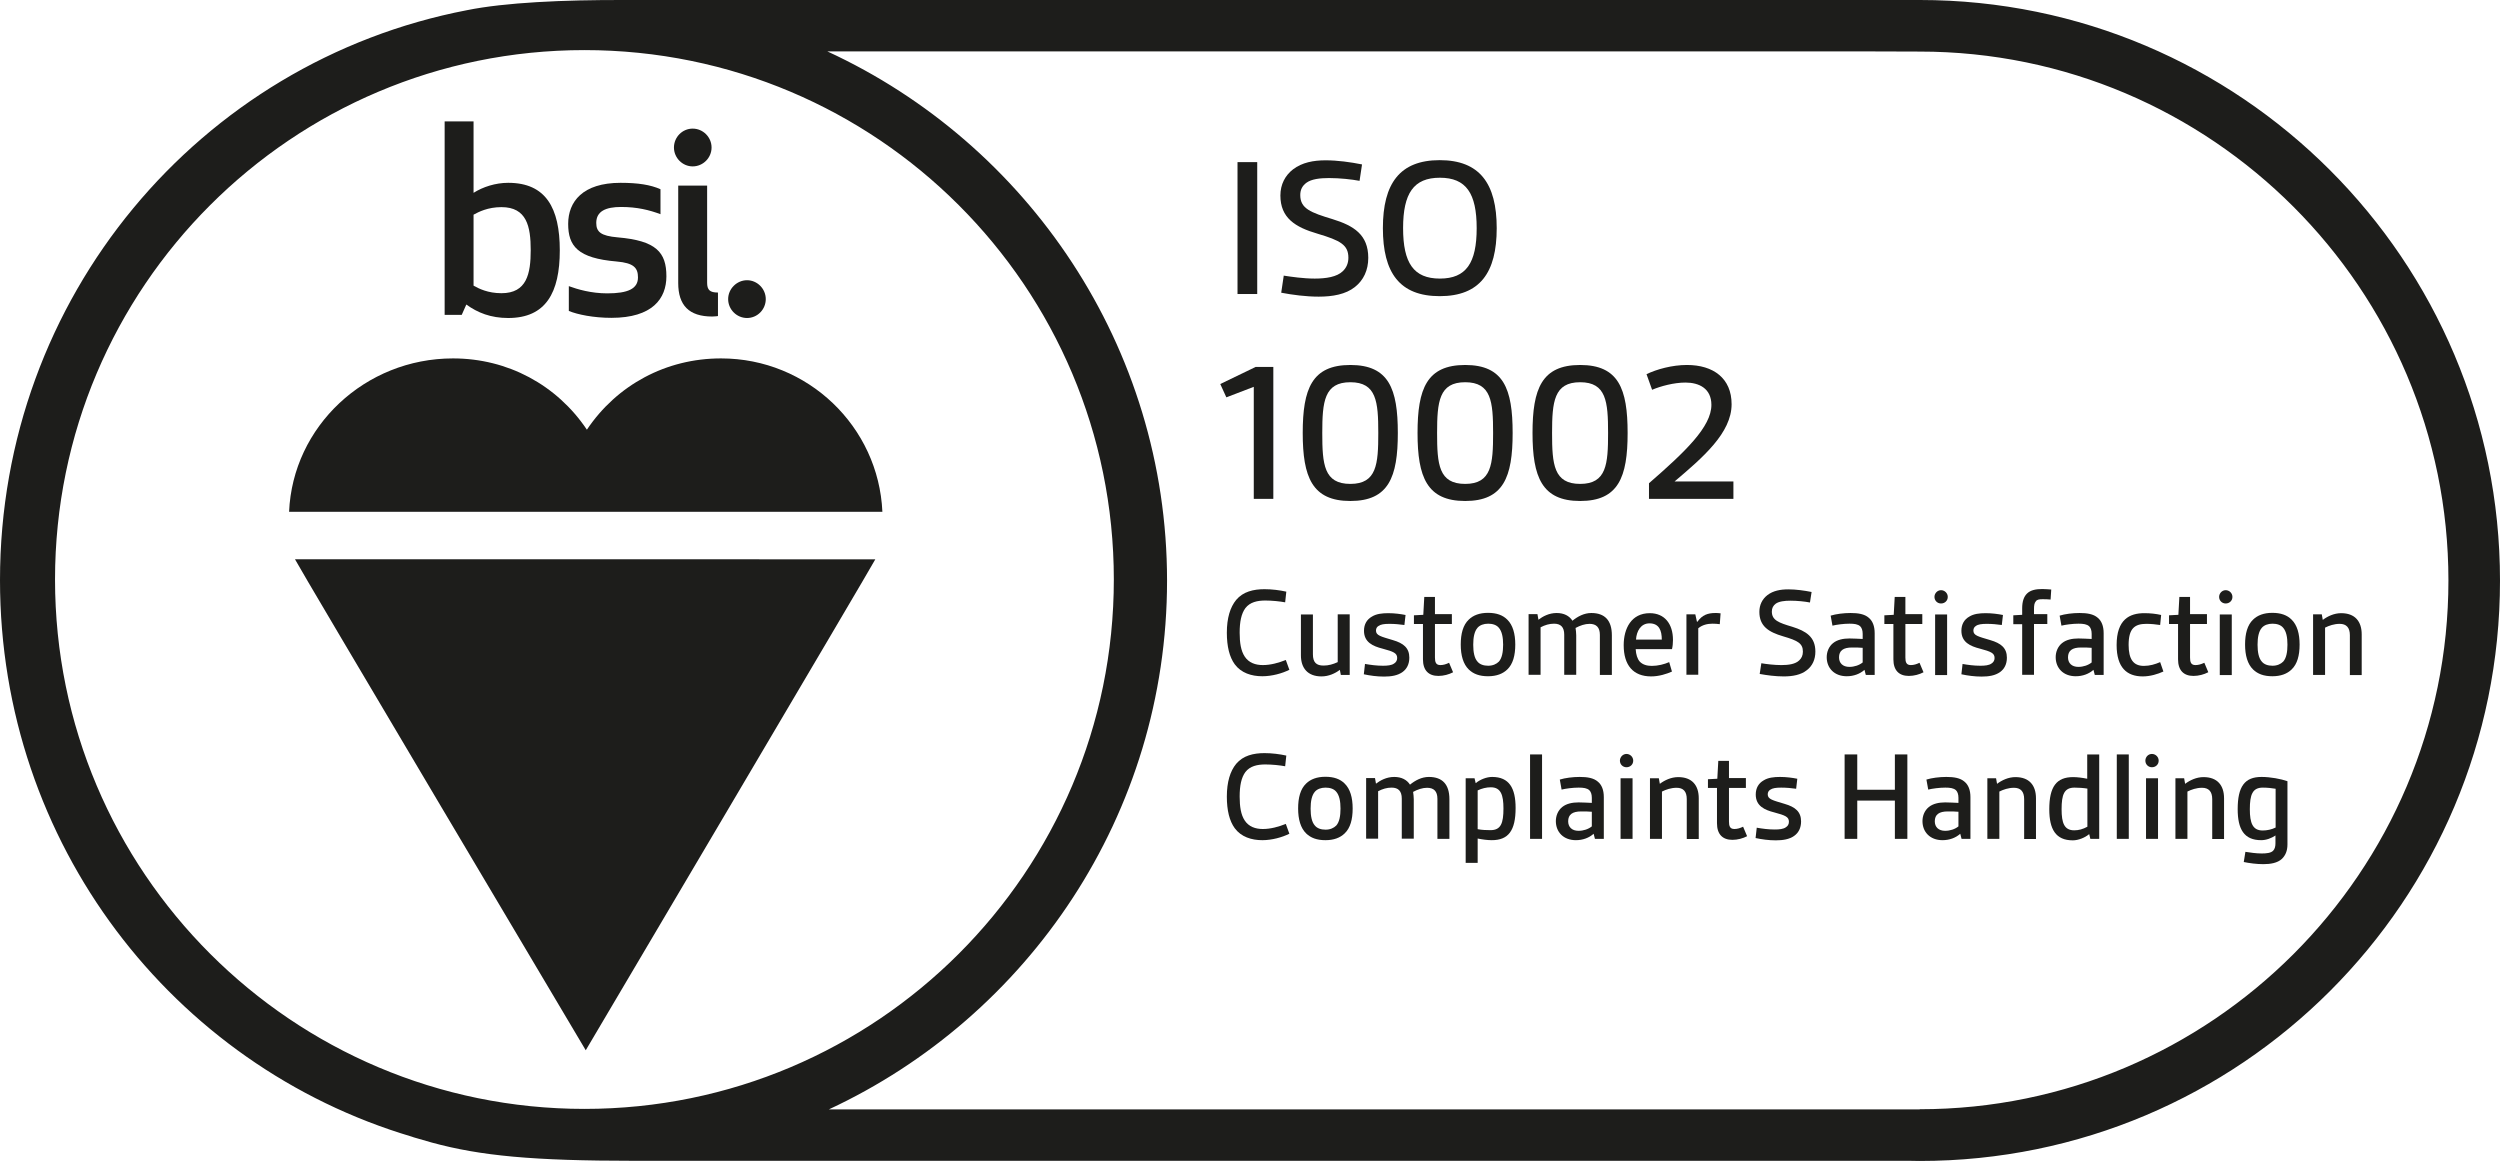 <svg id="Layer_1" xmlns="http://www.w3.org/2000/svg" viewBox="4.64 13.67 152.2 70.68"><defs><style>.cls-1{fill:#1d1d1b;}</style></defs><path class="cls-1" d="m121.52,13.67H42.67c-3.75-.01-7.28.15-9.6.62C16.79,17.42,4.64,31.76,4.64,48.99c0,16.03,10.51,29.55,25.07,33.88.08.04.17.05.25.08.33.09.64.19.97.28,2.97.81,6.15,1.11,12.34,1.11h77.63s.61.01.61.01c19.52,0,35.33-15.82,35.33-35.33s-15.82-35.35-35.33-35.35ZM40.22,81.18c-17.79,0-32.23-14.44-32.23-32.23S22.42,16.72,40.22,16.72s32.23,14.43,32.23,32.23-14.44,32.23-32.23,32.23Zm81.3.03H55.1c12.14-5.65,20.59-17.95,20.59-32.19s-8.49-26.6-20.68-32.22h63.36s3.14.01,3.14.01c17.75,0,32.19,14.45,32.19,32.2s-14.44,32.19-32.19,32.19Z"></path><path class="cls-1" d="m50.12,33.03c.63,0,1.14-.52,1.14-1.15s-.52-1.15-1.14-1.15-1.15.52-1.15,1.15.52,1.15,1.15,1.15"></path><path class="cls-1" d="m45.93,24.98v5.92c0,1.35.65,2.04,2.07,2.04.19,0,.35-.03.35-.03v-1.43c-.5,0-.66-.16-.66-.6v-5.91h-1.76Z"></path><path class="cls-1" d="m46.81,23.8c.63,0,1.15-.52,1.15-1.15s-.52-1.15-1.15-1.15-1.14.52-1.14,1.15.52,1.15,1.14,1.15"></path><path class="cls-1" d="m42.18,29.59c1.05.09,1.3.39,1.3.97,0,.69-.61.97-1.87.97-.99,0-1.82-.25-2.34-.44v1.51c.53.22,1.51.42,2.59.42,2.51,0,3.35-1.18,3.35-2.53,0-1.46-.62-2.17-2.97-2.37-1.02-.09-1.3-.33-1.3-.88,0-.71.58-.97,1.51-.97.99,0,1.73.19,2.4.44v-1.52c-.61-.27-1.36-.39-2.43-.39-2.31,0-3.19,1.15-3.19,2.5s.58,2.09,2.95,2.29"></path><path class="cls-1" d="m40.3,77.61s17.5-29.6,17.63-29.89H22.6c.12.3,17.7,29.89,17.7,29.89"></path><path class="cls-1" d="m48.53,35.49c-3.33,0-6.33,1.61-8.16,4.34-1.83-2.73-4.83-4.34-8.15-4.34-5.36,0-9.76,4.15-9.98,9.34h36.12c-.23-5.19-4.54-9.34-9.82-9.34"></path><path class="cls-1" d="m33.03,32.21c.69.5,1.49.82,2.55.82,2.29,0,3.14-1.54,3.14-4.12s-.85-4.11-3.14-4.11c-.78,0-1.54.25-2.11.61v-4.35h-1.76v11.78h1.04l.28-.63Zm.44-5.47c.31-.17.87-.46,1.7-.46,1.54,0,1.78,1.18,1.78,2.62s-.24,2.62-1.78,2.62c-.83,0-1.38-.28-1.7-.46v-4.34Z"></path><rect class="cls-1" x="79.98" y="23.54" width="1.2" height="8.03"></rect><path class="cls-1" d="m82.79,30.45c.46.07,1.2.18,1.89.18s1.35-.1,1.71-.45c.21-.2.34-.47.34-.82,0-.78-.49-1.05-1.87-1.46-1.38-.4-2.27-.97-2.27-2.33,0-.67.29-1.22.77-1.59.55-.42,1.25-.55,1.98-.55s1.52.11,2.22.25l-.15,1c-.47-.09-1.2-.17-1.86-.17-.55,0-1.07.06-1.38.29-.25.19-.37.42-.37.75,0,.82.64,1.06,1.96,1.46,1.3.4,2.18.95,2.18,2.36,0,.75-.29,1.36-.81,1.77-.56.45-1.36.59-2.21.59-.78,0-1.6-.11-2.28-.24l.15-1.01Z"></path><path class="cls-1" d="m88.83,27.56c0-2.72,1.03-4.14,3.46-4.14s3.47,1.42,3.47,4.14-1.03,4.14-3.47,4.14-3.46-1.42-3.46-4.14m5.71,0c0-2.12-.64-3.07-2.24-3.07s-2.24.95-2.24,3.07.64,3.07,2.24,3.07,2.24-.95,2.24-3.07"></path><polygon class="cls-1" points="80.97 44.04 80.97 37.22 79.3 37.86 78.93 37.05 81.08 36.01 82.16 36.01 82.16 44.04 80.97 44.04"></polygon><path class="cls-1" d="m83.95,40.03c0-2.69.56-4.14,2.9-4.14s2.89,1.45,2.89,4.14-.56,4.14-2.89,4.14-2.9-1.46-2.9-4.14m4.6,0c0-1.91-.11-3.09-1.7-3.09s-1.71,1.18-1.71,3.09.1,3.1,1.71,3.1,1.7-1.21,1.7-3.1"></path><path class="cls-1" d="m90.94,40.03c0-2.69.56-4.14,2.9-4.14s2.89,1.45,2.89,4.14-.56,4.14-2.89,4.14-2.9-1.46-2.9-4.14m4.6,0c0-1.91-.11-3.09-1.7-3.09s-1.71,1.18-1.71,3.09.1,3.1,1.71,3.1,1.7-1.21,1.7-3.1"></path><path class="cls-1" d="m97.94,40.03c0-2.69.56-4.14,2.9-4.14s2.89,1.45,2.89,4.14-.56,4.14-2.89,4.14-2.9-1.46-2.9-4.14m4.6,0c0-1.91-.11-3.09-1.7-3.09s-1.71,1.18-1.71,3.09.1,3.1,1.71,3.1,1.7-1.21,1.7-3.1"></path><path class="cls-1" d="m105.03,44.04v-.95c2.22-1.93,3.8-3.44,3.8-4.77,0-1-.75-1.36-1.58-1.36-.7,0-1.51.22-2.03.44l-.34-.95c.62-.3,1.56-.56,2.46-.56,1.61,0,2.72.81,2.72,2.39,0,1.75-1.76,3.25-3.47,4.7h3.58v1.06h-5.14Z"></path><path class="cls-1" d="m83.13,54.45c-.44.22-1.06.39-1.64.39-.66,0-1.29-.2-1.68-.73-.32-.44-.48-1.08-.48-1.92,0-.89.2-1.55.57-2,.42-.5,1.05-.65,1.72-.65.45,0,.93.06,1.33.15l-.07.65c-.32-.06-.8-.11-1.21-.11-.49,0-.93.1-1.21.46-.25.34-.35.83-.35,1.5,0,.62.08,1.1.3,1.44.25.39.66.53,1.11.53.49,0,.97-.14,1.4-.31l.22.61Z"></path><path class="cls-1" d="m86.27,54.76l-.06-.31c-.29.22-.68.4-1.12.4-.83,0-1.25-.5-1.25-1.28v-2.49h.73v2.42c0,.5.21.69.65.69.3,0,.58-.08.86-.21v-2.91h.73v3.69h-.54Z"></path><path class="cls-1" d="m87.74,54.09c.34.06.71.11,1.09.11.27,0,.53-.02.69-.14.11-.07.18-.18.18-.33,0-.3-.22-.39-.89-.57-.59-.15-1.13-.39-1.13-1.09,0-.4.18-.69.48-.86.27-.17.62-.21,1-.21s.75.05,1.05.11l-.07.61c-.28-.04-.59-.07-.91-.07s-.53.03-.67.13c-.1.06-.15.16-.15.28,0,.3.3.36,1.03.58.65.19,1,.48,1,1.07,0,.4-.16.69-.41.87-.3.22-.7.28-1.13.28s-.86-.06-1.23-.14l.07-.62Z"></path><path class="cls-1" d="m93.1,54.6c-.25.13-.57.22-.89.22-.6,0-.94-.34-.94-1.01v-2.15h-.55v-.53l.57-.03.06-1.09h.65v1.05h1.03v.6h-1.03v2.04c0,.27.05.46.33.46.18,0,.34-.05.53-.14l.24.57Z"></path><path class="cls-1" d="m95.23,54.84c-.52,0-.89-.14-1.17-.41-.34-.33-.49-.86-.49-1.52s.14-1.19.49-1.52c.27-.26.65-.41,1.17-.41s.9.14,1.17.41c.34.33.49.86.49,1.52s-.14,1.19-.49,1.52c-.27.26-.65.41-1.17.41m.92-1.92c0-.45-.07-.81-.26-1.03-.14-.17-.37-.25-.65-.25s-.51.09-.65.25c-.19.22-.26.58-.26,1.03s.07.82.26,1.03c.14.17.37.25.65.25s.5-.1.65-.25c.19-.21.26-.58.26-1.03"></path><path class="cls-1" d="m102.04,54.76v-2.44c0-.46-.22-.67-.63-.67-.28,0-.57.1-.85.25.02.14.04.31.04.45v2.4h-.73v-2.44c0-.46-.21-.67-.62-.67-.29,0-.55.08-.82.22v2.89h-.73v-3.69h.54l.06.34c.26-.2.64-.41,1.11-.41.44,0,.77.17.96.47.32-.26.71-.47,1.15-.47.82,0,1.25.45,1.25,1.36v2.41h-.73Z"></path><path class="cls-1" d="m106.44,54.55c-.33.15-.8.3-1.28.3-1.09,0-1.67-.68-1.67-1.9,0-1.01.46-1.95,1.59-1.95.89,0,1.41.64,1.41,1.63,0,.2-.02.4-.06.56h-2.21c.02.33.1.59.25.76.17.18.43.26.73.26.38,0,.76-.1,1.06-.23l.17.58Zm-.63-1.94c0-.55-.16-.99-.75-.99-.53,0-.79.48-.82.99h1.57Z"></path><path class="cls-1" d="m107.31,54.76v-3.69h.54l.1.45h.03c.29-.41.63-.53,1.09-.53.09,0,.17,0,.32.02l-.05.66c-.14-.02-.29-.03-.44-.03-.31,0-.62.07-.87.28v2.83h-.73Z"></path><path class="cls-1" d="m111.88,54.05c.3.05.77.11,1.21.11s.86-.06,1.09-.29c.14-.13.22-.3.22-.53,0-.5-.31-.67-1.2-.93-.89-.26-1.45-.62-1.45-1.49,0-.43.18-.78.49-1.02.35-.27.8-.35,1.27-.35s.97.07,1.42.16l-.1.64c-.3-.06-.77-.11-1.19-.11-.35,0-.69.04-.89.18-.16.12-.24.27-.24.48,0,.53.41.68,1.25.93.83.26,1.4.61,1.4,1.51,0,.48-.18.87-.52,1.13-.36.29-.87.38-1.41.38-.5,0-1.02-.07-1.46-.15l.1-.65Z"></path><path class="cls-1" d="m118.23,54.76l-.08-.31c-.28.25-.66.39-1.08.39-.76,0-1.22-.5-1.22-1.16,0-.33.13-.65.39-.86.25-.2.6-.28.99-.28.25,0,.55.02.81.03v-.31c0-.22-.06-.37-.15-.46-.14-.13-.36-.16-.65-.16-.36,0-.8.06-1.04.12l-.11-.61c.32-.1.79-.16,1.21-.16.46,0,.85.06,1.11.29.23.19.36.5.36.94v2.54h-.53Zm-.19-1.65c-.18-.02-.43-.02-.65-.02-.53,0-.79.19-.79.6,0,.35.23.58.63.58.3,0,.6-.1.81-.27v-.89Z"></path><path class="cls-1" d="m121.74,54.6c-.25.13-.57.22-.89.22-.6,0-.94-.34-.94-1.01v-2.15h-.55v-.53l.57-.03.06-1.09h.65v1.05h1.03v.6h-1.03v2.04c0,.27.05.46.33.46.18,0,.34-.05.53-.14l.24.57Z"></path><path class="cls-1" d="m122.81,49.6c.22,0,.41.18.41.41s-.18.4-.41.4-.4-.18-.4-.4.18-.41.4-.41m-.36,1.48h.73v3.69h-.73v-3.69Z"></path><path class="cls-1" d="m124.11,54.09c.34.06.71.11,1.09.11.27,0,.53-.02.69-.14.11-.07.18-.18.18-.33,0-.3-.22-.39-.89-.57-.59-.15-1.13-.39-1.13-1.09,0-.4.18-.69.48-.86.27-.17.62-.21,1-.21s.75.05,1.05.11l-.07.61c-.28-.04-.59-.07-.91-.07s-.54.03-.67.13c-.1.06-.15.16-.15.28,0,.3.29.36,1.03.58.65.19,1.01.48,1.01,1.07,0,.4-.16.69-.41.87-.3.22-.7.28-1.13.28s-.86-.06-1.23-.14l.07-.62Z"></path><path class="cls-1" d="m127.75,54.76v-3.09h-.54v-.54l.54-.03v-.4c0-.41.1-.7.29-.89.22-.22.55-.28.94-.28.18,0,.37.02.54.03l-.04.61c-.18-.02-.35-.02-.5-.02-.19,0-.33.02-.4.13-.09.1-.11.25-.11.48v.3h.81v.6h-.81v3.09h-.73Z"></path><path class="cls-1" d="m132.17,54.76l-.08-.31c-.28.25-.66.39-1.08.39-.76,0-1.22-.5-1.22-1.16,0-.33.13-.65.39-.86.25-.2.6-.28.99-.28.25,0,.55.02.81.03v-.31c0-.22-.06-.37-.15-.46-.14-.13-.36-.16-.65-.16-.36,0-.8.06-1.04.12l-.11-.61c.32-.1.79-.16,1.21-.16.46,0,.85.06,1.11.29.23.19.36.5.36.94v2.54h-.53Zm-.19-1.65c-.18-.02-.43-.02-.65-.02-.53,0-.79.19-.79.6,0,.35.23.58.63.58.3,0,.6-.1.81-.27v-.89Z"></path><path class="cls-1" d="m136.35,54.55c-.34.16-.81.3-1.26.3-.97,0-1.59-.54-1.59-1.91,0-1.56.79-1.94,1.69-1.94.36,0,.72.04,1.02.11l-.06.61c-.26-.04-.56-.07-.84-.07-.71,0-1.08.28-1.08,1.28,0,.89.3,1.28.93,1.28.36,0,.69-.1.99-.23l.2.58Z"></path><path class="cls-1" d="m139.07,54.6c-.25.13-.57.22-.89.22-.6,0-.94-.34-.94-1.01v-2.15h-.55v-.53l.57-.03.06-1.09h.65v1.05h1.03v.6h-1.03v2.04c0,.27.05.46.33.46.18,0,.34-.05.54-.14l.24.57Z"></path><path class="cls-1" d="m140.14,49.6c.22,0,.41.18.41.41s-.18.4-.41.4-.4-.18-.4-.4.18-.41.4-.41m-.36,1.48h.73v3.69h-.73v-3.69Z"></path><path class="cls-1" d="m142.98,54.84c-.52,0-.89-.14-1.17-.41-.34-.33-.49-.86-.49-1.52s.14-1.19.49-1.52c.27-.26.65-.41,1.17-.41s.9.14,1.17.41c.34.33.49.86.49,1.52s-.14,1.19-.49,1.52c-.27.26-.65.41-1.17.41m.92-1.92c0-.45-.07-.81-.26-1.03-.14-.17-.37-.25-.65-.25s-.51.09-.65.25c-.19.22-.26.58-.26,1.03s.07.82.26,1.03c.14.17.37.25.65.25s.5-.1.65-.25c.19-.21.26-.58.26-1.03"></path><path class="cls-1" d="m147.7,54.76v-2.42c0-.47-.22-.69-.62-.69-.34,0-.65.11-.89.23v2.88h-.73v-3.69h.53l.06.34c.29-.22.69-.41,1.12-.41.84,0,1.25.5,1.25,1.29v2.48h-.73Z"></path><path class="cls-1" d="m83.13,64.43c-.44.22-1.06.39-1.64.39-.66,0-1.29-.2-1.68-.73-.32-.44-.48-1.08-.48-1.92,0-.89.2-1.55.57-2,.42-.5,1.05-.65,1.72-.65.45,0,.93.06,1.33.15l-.07.65c-.32-.06-.8-.11-1.21-.11-.49,0-.93.1-1.21.46-.25.34-.35.83-.35,1.5,0,.62.08,1.1.3,1.44.25.39.66.53,1.11.53.49,0,.97-.14,1.4-.31l.22.61Z"></path><path class="cls-1" d="m85.33,64.82c-.52,0-.89-.14-1.17-.41-.34-.33-.49-.86-.49-1.52s.14-1.19.49-1.52c.27-.26.65-.41,1.17-.41s.9.14,1.17.41c.34.33.49.86.49,1.52s-.14,1.19-.49,1.52c-.27.26-.65.41-1.17.41m.92-1.92c0-.45-.07-.81-.26-1.03-.14-.17-.37-.25-.65-.25s-.51.09-.65.25c-.19.22-.26.58-.26,1.03s.07.82.26,1.03c.14.17.37.25.65.25s.5-.1.65-.25c.19-.21.26-.58.26-1.03"></path><path class="cls-1" d="m92.15,64.74v-2.44c0-.46-.22-.67-.63-.67-.28,0-.57.1-.85.25.02.14.04.31.04.45v2.4h-.73v-2.44c0-.46-.21-.67-.62-.67-.29,0-.55.08-.82.22v2.89h-.73v-3.69h.54l.06.34c.26-.2.64-.41,1.11-.41.44,0,.77.17.96.47.32-.26.71-.47,1.15-.47.82,0,1.25.45,1.25,1.36v2.41h-.73Z"></path><path class="cls-1" d="m93.87,66.19v-5.14h.54l.07.3c.26-.22.66-.38,1-.38,1.04,0,1.43.68,1.43,1.89,0,1.38-.44,1.96-1.45,1.96-.25,0-.57-.04-.86-.1v1.48h-.73Zm.73-2.04c.25.05.54.06.78.06.64,0,.79-.43.79-1.32,0-.83-.16-1.29-.77-1.29-.27,0-.55.07-.8.19v2.35Z"></path><rect class="cls-1" x="97.79" y="59.6" width=".73" height="5.14"></rect><path class="cls-1" d="m101.74,64.74l-.08-.31c-.28.25-.66.39-1.08.39-.76,0-1.22-.5-1.22-1.16,0-.33.13-.65.39-.86.25-.2.6-.28.99-.28.25,0,.55.02.81.03v-.31c0-.22-.06-.37-.15-.46-.14-.13-.36-.16-.65-.16-.36,0-.8.06-1.04.12l-.11-.61c.32-.1.79-.16,1.21-.16.46,0,.85.06,1.11.29.23.19.36.5.36.94v2.54h-.53Zm-.19-1.65c-.18-.02-.43-.02-.65-.02-.53,0-.79.19-.79.6,0,.35.23.58.63.58.3,0,.6-.1.81-.27v-.89Z"></path><path class="cls-1" d="m103.66,59.57c.22,0,.41.18.41.41s-.18.4-.41.4-.4-.18-.4-.4.18-.41.4-.41m-.36,1.48h.73v3.69h-.73v-3.69Z"></path><path class="cls-1" d="m107.33,64.74v-2.42c0-.47-.21-.69-.62-.69-.34,0-.65.11-.89.23v2.88h-.73v-3.69h.54l.06.34c.29-.22.69-.41,1.12-.41.84,0,1.25.5,1.25,1.29v2.48h-.73Z"></path><path class="cls-1" d="m111,64.58c-.25.13-.57.22-.89.22-.6,0-.94-.34-.94-1.01v-2.15h-.55v-.53l.57-.03.06-1.09h.65v1.05h1.03v.6h-1.03v2.04c0,.27.05.46.33.46.18,0,.34-.05.53-.14l.24.57Z"></path><path class="cls-1" d="m111.59,64.06c.34.06.71.11,1.09.11.27,0,.53-.02.69-.14.11-.07.18-.18.18-.33,0-.3-.22-.39-.89-.57-.59-.15-1.13-.39-1.13-1.09,0-.4.18-.69.48-.86.27-.17.62-.21,1-.21s.75.05,1.05.11l-.07.61c-.28-.04-.59-.07-.91-.07s-.53.03-.67.13c-.1.06-.15.16-.15.28,0,.3.3.36,1.03.58.65.19,1,.48,1,1.07,0,.4-.16.69-.41.87-.3.22-.7.28-1.13.28s-.86-.06-1.23-.14l.07-.62Z"></path><polygon class="cls-1" points="120 64.74 120 62.41 117.71 62.41 117.71 64.74 116.94 64.74 116.94 59.6 117.71 59.6 117.71 61.75 120 61.75 120 59.6 120.76 59.6 120.76 64.74 120 64.74"></polygon><path class="cls-1" d="m124.06,64.74l-.08-.31c-.28.25-.66.39-1.08.39-.76,0-1.22-.5-1.22-1.16,0-.33.13-.65.39-.86.25-.2.6-.28.99-.28.25,0,.55.02.81.03v-.31c0-.22-.06-.37-.15-.46-.14-.13-.36-.16-.65-.16-.36,0-.8.06-1.04.12l-.11-.61c.32-.1.79-.16,1.21-.16.46,0,.85.06,1.11.29.23.19.36.5.36.94v2.54h-.53Zm-.19-1.65c-.18-.02-.43-.02-.65-.02-.53,0-.79.19-.79.6,0,.35.23.58.63.58.3,0,.6-.1.81-.27v-.89Z"></path><path class="cls-1" d="m127.87,64.74v-2.42c0-.47-.22-.69-.62-.69-.34,0-.65.11-.89.23v2.88h-.73v-3.69h.53l.06.34c.29-.22.69-.41,1.12-.41.84,0,1.25.5,1.25,1.29v2.48h-.73Z"></path><path class="cls-1" d="m131.9,64.74l-.07-.29c-.26.22-.66.38-1,.38-1.04,0-1.43-.68-1.43-1.89,0-1.38.44-1.96,1.45-1.96.25,0,.57.04.86.1v-1.48h.73v5.14h-.54Zm-.18-3.06c-.24-.04-.54-.06-.78-.06-.64,0-.79.43-.79,1.32,0,.83.16,1.28.77,1.28.27,0,.53-.07.8-.22v-2.32Z"></path><rect class="cls-1" x="133.51" y="59.6" width=".73" height="5.14"></rect><path class="cls-1" d="m135.65,59.57c.22,0,.41.18.41.41s-.18.4-.41.4-.4-.18-.4-.4.17-.41.4-.41m-.36,1.48h.73v3.69h-.73v-3.69Z"></path><path class="cls-1" d="m139.32,64.74v-2.42c0-.47-.22-.69-.62-.69-.34,0-.65.11-.89.23v2.88h-.73v-3.69h.53l.06.34c.29-.22.69-.41,1.12-.41.84,0,1.25.5,1.25,1.29v2.48h-.73Z"></path><path class="cls-1" d="m143.18,64.53c-.26.17-.57.29-.88.29-1.05,0-1.43-.68-1.43-1.89,0-1.38.43-1.96,1.45-1.96.55,0,1.18.12,1.58.26v3.85c0,.4-.13.68-.34.88-.27.25-.69.32-1.13.32-.41,0-.85-.06-1.19-.13l.1-.62c.26.04.65.1.99.1.3,0,.57-.03.7-.17.1-.1.14-.26.14-.45v-.46Zm0-2.84c-.21-.04-.52-.07-.78-.07-.63,0-.79.43-.79,1.32,0,.83.17,1.29.78,1.29.27,0,.55-.06.79-.18v-2.35Z"></path></svg>